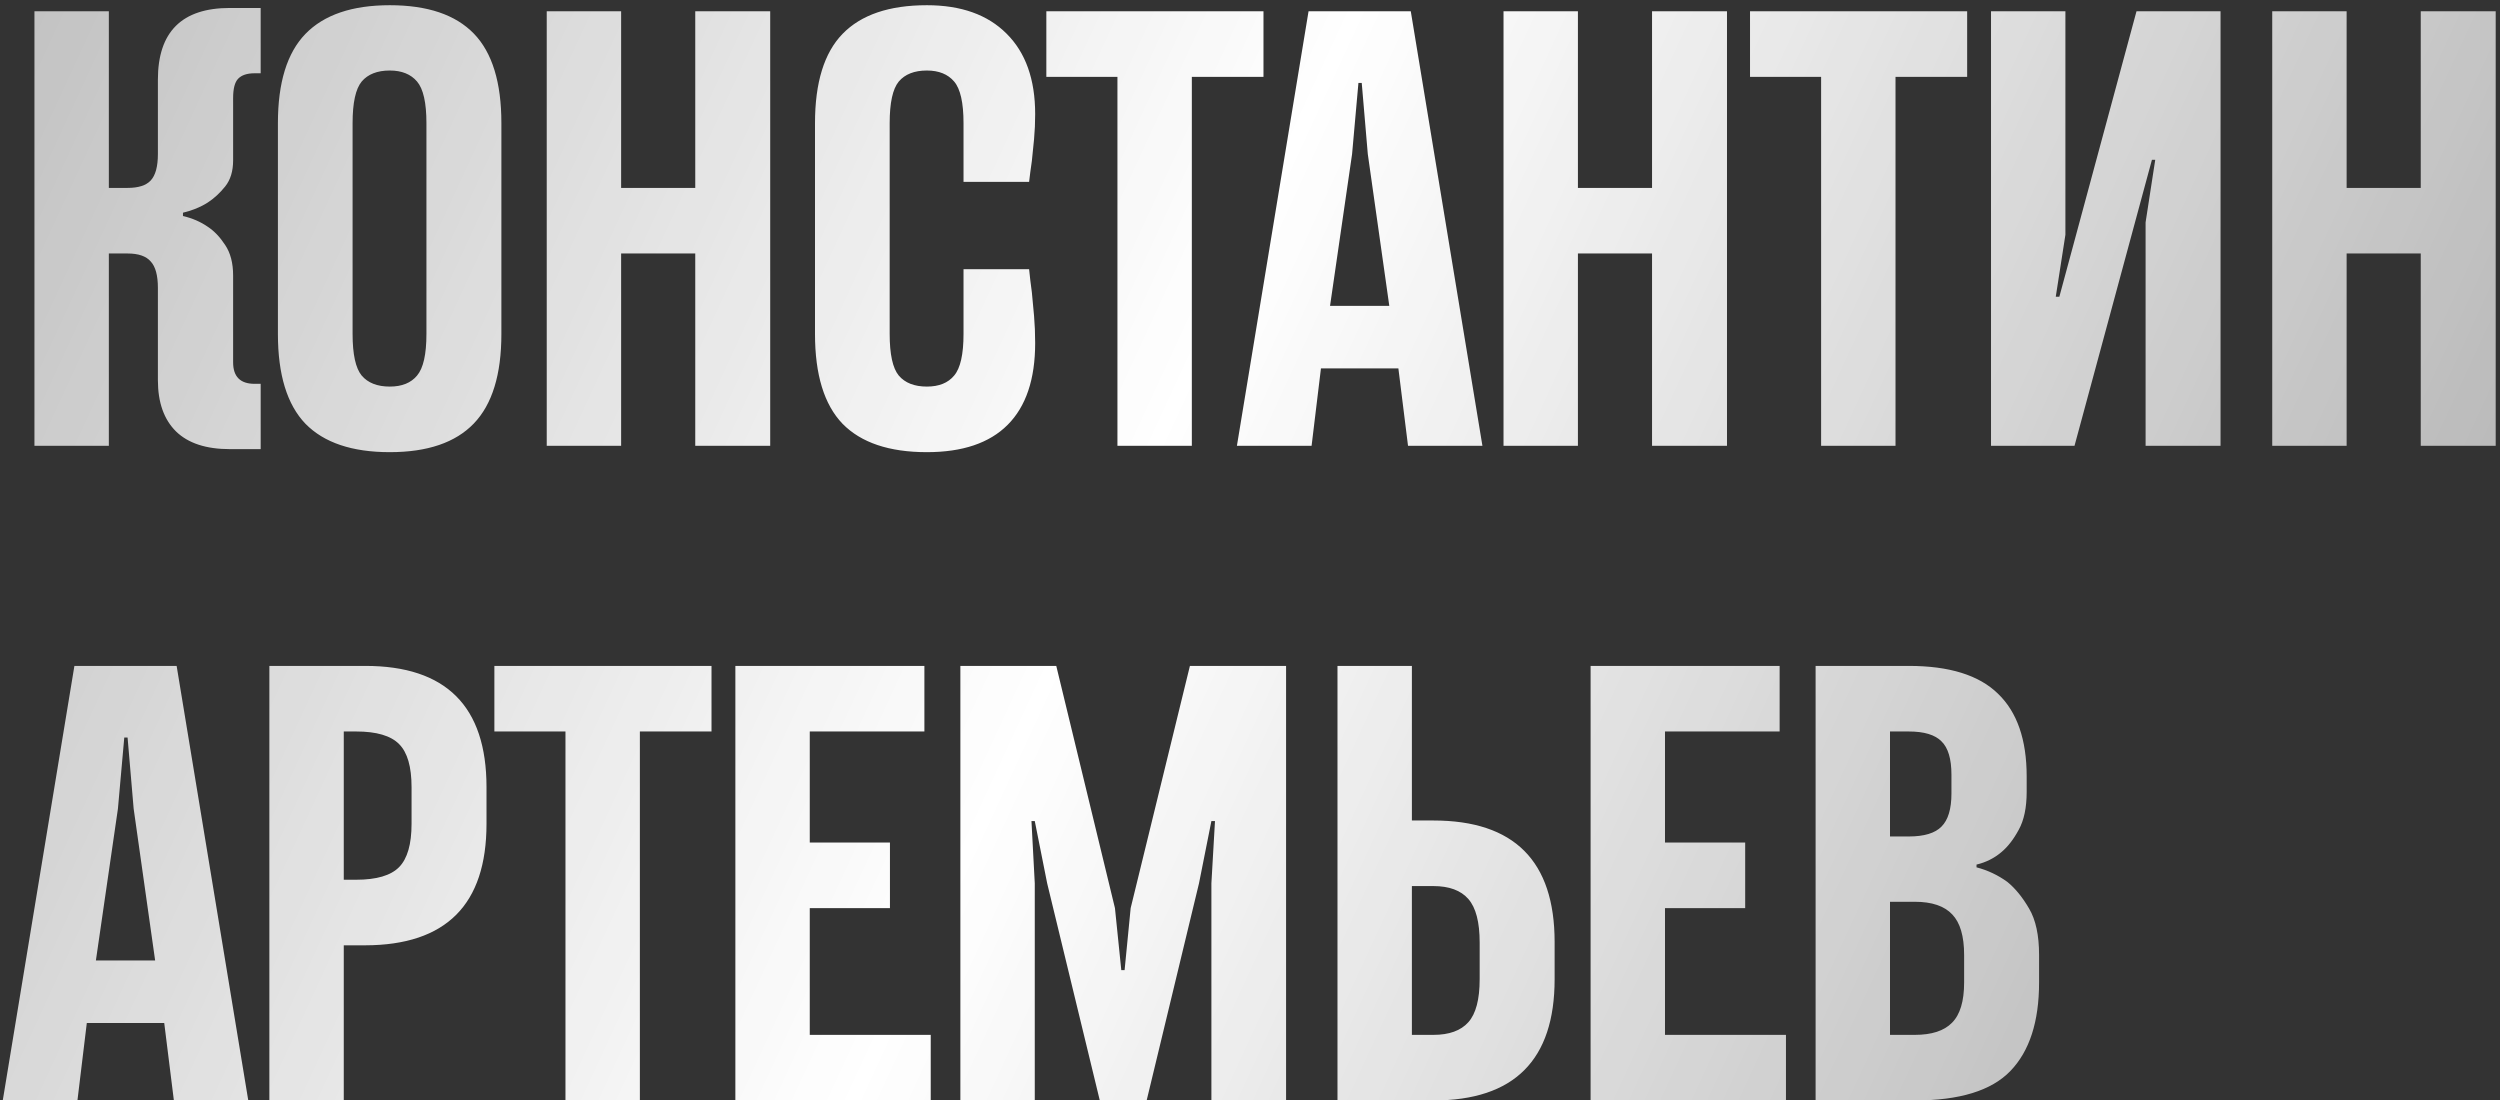 <?xml version="1.0" encoding="UTF-8"?> <svg xmlns="http://www.w3.org/2000/svg" width="443" height="195" viewBox="0 0 443 195" fill="none"><rect x="0" y="0" width="443" height="195" fill="#333333" stroke="none"/><path d="M32.422 38.277C34.082 38.668 35.547 39.303 36.816 40.182C37.956 40.93 38.981 42.005 39.893 43.404C40.837 44.804 41.309 46.611 41.309 48.824V64.205C41.309 66.744 42.578 68.014 45.117 68.014H46.191V79.586H40.723C36.523 79.586 33.35 78.544 31.201 76.461C29.053 74.345 27.979 71.318 27.979 67.379V51.022C27.979 48.808 27.555 47.245 26.709 46.334C25.895 45.39 24.528 44.918 22.607 44.918H19.287V79H6.104V1.998H19.287V33.297H22.607C24.528 33.297 25.895 32.857 26.709 31.979C27.555 31.067 27.979 29.505 27.979 27.291V14.107C27.979 5.644 32.227 1.412 40.723 1.412H46.191V12.984H45.117C43.783 12.984 42.806 13.31 42.188 13.961C41.602 14.579 41.309 15.719 41.309 17.379V28.414C41.309 30.335 40.837 31.881 39.893 33.053C38.949 34.225 37.923 35.169 36.816 35.885C35.547 36.699 34.082 37.301 32.422 37.691V38.277ZM88.846 59.176C88.846 66.37 87.218 71.659 83.963 75.045C80.708 78.43 75.743 80.123 69.07 80.123C62.397 80.123 57.417 78.447 54.129 75.094C50.874 71.708 49.246 66.402 49.246 59.176V21.822C49.246 14.628 50.874 9.355 54.129 6.002C57.417 2.617 62.397 0.924 69.07 0.924C75.743 0.924 80.708 2.6 83.963 5.953C87.218 9.306 88.846 14.596 88.846 21.822V59.176ZM75.564 21.822C75.564 18.209 75.011 15.751 73.904 14.449C72.797 13.147 71.186 12.496 69.07 12.496C66.857 12.496 65.197 13.147 64.09 14.449C63.016 15.751 62.478 18.209 62.478 21.822V59.176C62.478 62.789 63.016 65.247 64.09 66.549C65.197 67.851 66.857 68.502 69.07 68.502C71.219 68.502 72.83 67.851 73.904 66.549C75.011 65.247 75.564 62.789 75.564 59.176V21.822ZM96.881 79V1.998H110.064V33.297H123.199V1.998H136.48V79H123.199V44.918H110.064V79H96.881ZM182.357 47.701C182.488 49.036 182.65 50.403 182.846 51.803C182.976 53.072 183.106 54.472 183.236 56.002C183.367 57.532 183.432 59.127 183.432 60.787C183.432 67.2 181.804 72.034 178.549 75.289C175.326 78.512 170.557 80.123 164.242 80.123C157.569 80.123 152.589 78.447 149.301 75.094C146.046 71.708 144.418 66.402 144.418 59.176V21.822C144.418 14.628 146.046 9.355 149.301 6.002C152.589 2.617 157.569 0.924 164.242 0.924C170.297 0.924 175.001 2.6 178.354 5.953C181.739 9.306 183.432 14.059 183.432 20.211C183.432 21.741 183.367 23.222 183.236 24.654C183.106 26.087 182.976 27.372 182.846 28.512C182.65 29.846 182.488 31.083 182.357 32.223H170.736V21.822C170.736 18.209 170.183 15.751 169.076 14.449C167.969 13.147 166.358 12.496 164.242 12.496C162.029 12.496 160.368 13.147 159.262 14.449C158.188 15.751 157.65 18.209 157.65 21.822V59.176C157.65 62.789 158.188 65.247 159.262 66.549C160.368 67.851 162.029 68.502 164.242 68.502C166.391 68.502 168.002 67.851 169.076 66.549C170.183 65.247 170.736 62.789 170.736 59.176V47.701H182.357ZM185.412 1.998H223.889V13.619H211.193V79H198.01V13.619H185.412V1.998ZM242.373 27.291L241.299 14.693H240.713L239.59 27.291L235.684 54.195H246.182L242.373 27.291ZM234.072 65.279L232.412 79H219.18L231.875 1.998H249.99L262.686 79H249.502L247.793 65.279H234.072ZM266.424 79V1.998H279.607V33.297H292.742V1.998H306.023V79H292.742V44.918H279.607V79H266.424ZM310.104 1.998H348.58V13.619H335.885V79H322.701V13.619H310.104V1.998ZM380.199 79V39.4L381.908 28.316H381.322L367.602 79H352.807V1.998H365.99V41.598L364.281 52.584H364.916L378.588 1.998H393.48V79H380.199ZM402.639 79V1.998H415.822V33.297H428.957V1.998H442.238V79H428.957V44.918H415.822V79H402.639ZM23.682 143.291L22.607 130.693H22.021L20.898 143.291L16.992 170.195H27.49L23.682 143.291ZM15.381 181.279L13.721 195H0.488L13.184 117.998H31.299L43.994 195H30.811L29.102 181.279H15.381ZM72.928 139.482C72.928 135.869 72.195 133.33 70.731 131.865C69.266 130.368 66.727 129.619 63.113 129.619H60.916V155.889H63.113C66.727 155.889 69.266 155.14 70.731 153.643C72.195 152.145 72.928 149.59 72.928 145.977V139.482ZM60.916 195H47.732V117.998H64.725C79.047 117.998 86.209 125.16 86.209 139.482V145.977C86.209 160.299 79.047 167.477 64.725 167.51H60.916V195ZM87.603 117.998H126.08V129.619H113.385V195H100.201V129.619H87.603V117.998ZM130.307 195V117.998H163.803V129.619H143.49V149.297H157.699V160.918H143.49V183.379H164.926V195H130.307ZM194.885 195L185.559 156.523L183.361 145.488H182.775L183.361 156.523V195H170.178V117.998H187.17L197.57 160.918L198.693 171.904H199.279L200.354 160.918L210.852 117.998H227.893V195H214.66V156.523L215.295 145.488H214.66L212.463 156.523L203.186 195H194.885ZM262.197 167.021C262.197 163.408 261.53 160.837 260.195 159.307C258.861 157.777 256.794 157.012 253.994 157.012H250.186V183.379H253.994C256.794 183.379 258.861 182.63 260.195 181.133C261.53 179.635 262.197 177.096 262.197 173.516V167.021ZM250.186 145.391H253.994C268.317 145.391 275.479 152.568 275.479 166.924V173.516C275.479 187.839 268.317 195 253.994 195H237.002V117.998H250.186V145.391ZM281.854 195V117.998H315.35V129.619H295.037V149.297H309.246V160.918H295.037V183.379H316.473V195H281.854ZM350.24 153.691C352.226 154.212 354.049 155.075 355.709 156.279C357.109 157.419 358.395 158.997 359.566 161.016C360.738 163.001 361.324 165.736 361.324 169.219V174.102C361.324 181.035 359.632 186.26 356.246 189.775C352.893 193.258 347.245 195 339.303 195H321.725V117.998H338.229C345.423 117.998 350.696 119.642 354.049 122.93C357.434 126.185 359.127 131.068 359.127 137.578V140.312C359.127 143.112 358.655 145.358 357.711 147.051C356.799 148.743 355.774 150.062 354.635 151.006C353.365 152.08 351.9 152.812 350.24 153.203V153.691ZM339.303 183.379C342.298 183.379 344.495 182.663 345.895 181.23C347.327 179.798 348.043 177.422 348.043 174.102V169.219C348.043 165.898 347.343 163.506 345.943 162.041C344.544 160.544 342.33 159.795 339.303 159.795H334.908V183.379H339.303ZM338.229 148.223C340.963 148.223 342.9 147.637 344.039 146.465C345.211 145.293 345.797 143.34 345.797 140.605V137.285C345.797 134.486 345.211 132.516 344.039 131.377C342.9 130.205 340.963 129.619 338.229 129.619H334.908V148.223H338.229Z" fill="url(#paint0_linear_6664_2)"></path><defs><linearGradient id="paint0_linear_6664_2" x1="-108.998" y1="-170.333" x2="542.039" y2="130.44" gradientUnits="userSpaceOnUse"><stop stop-color="white" stop-opacity="0.46"></stop><stop offset="0.543" stop-color="white"></stop><stop offset="1" stop-color="white" stop-opacity="0.49"></stop></linearGradient></defs></svg> 